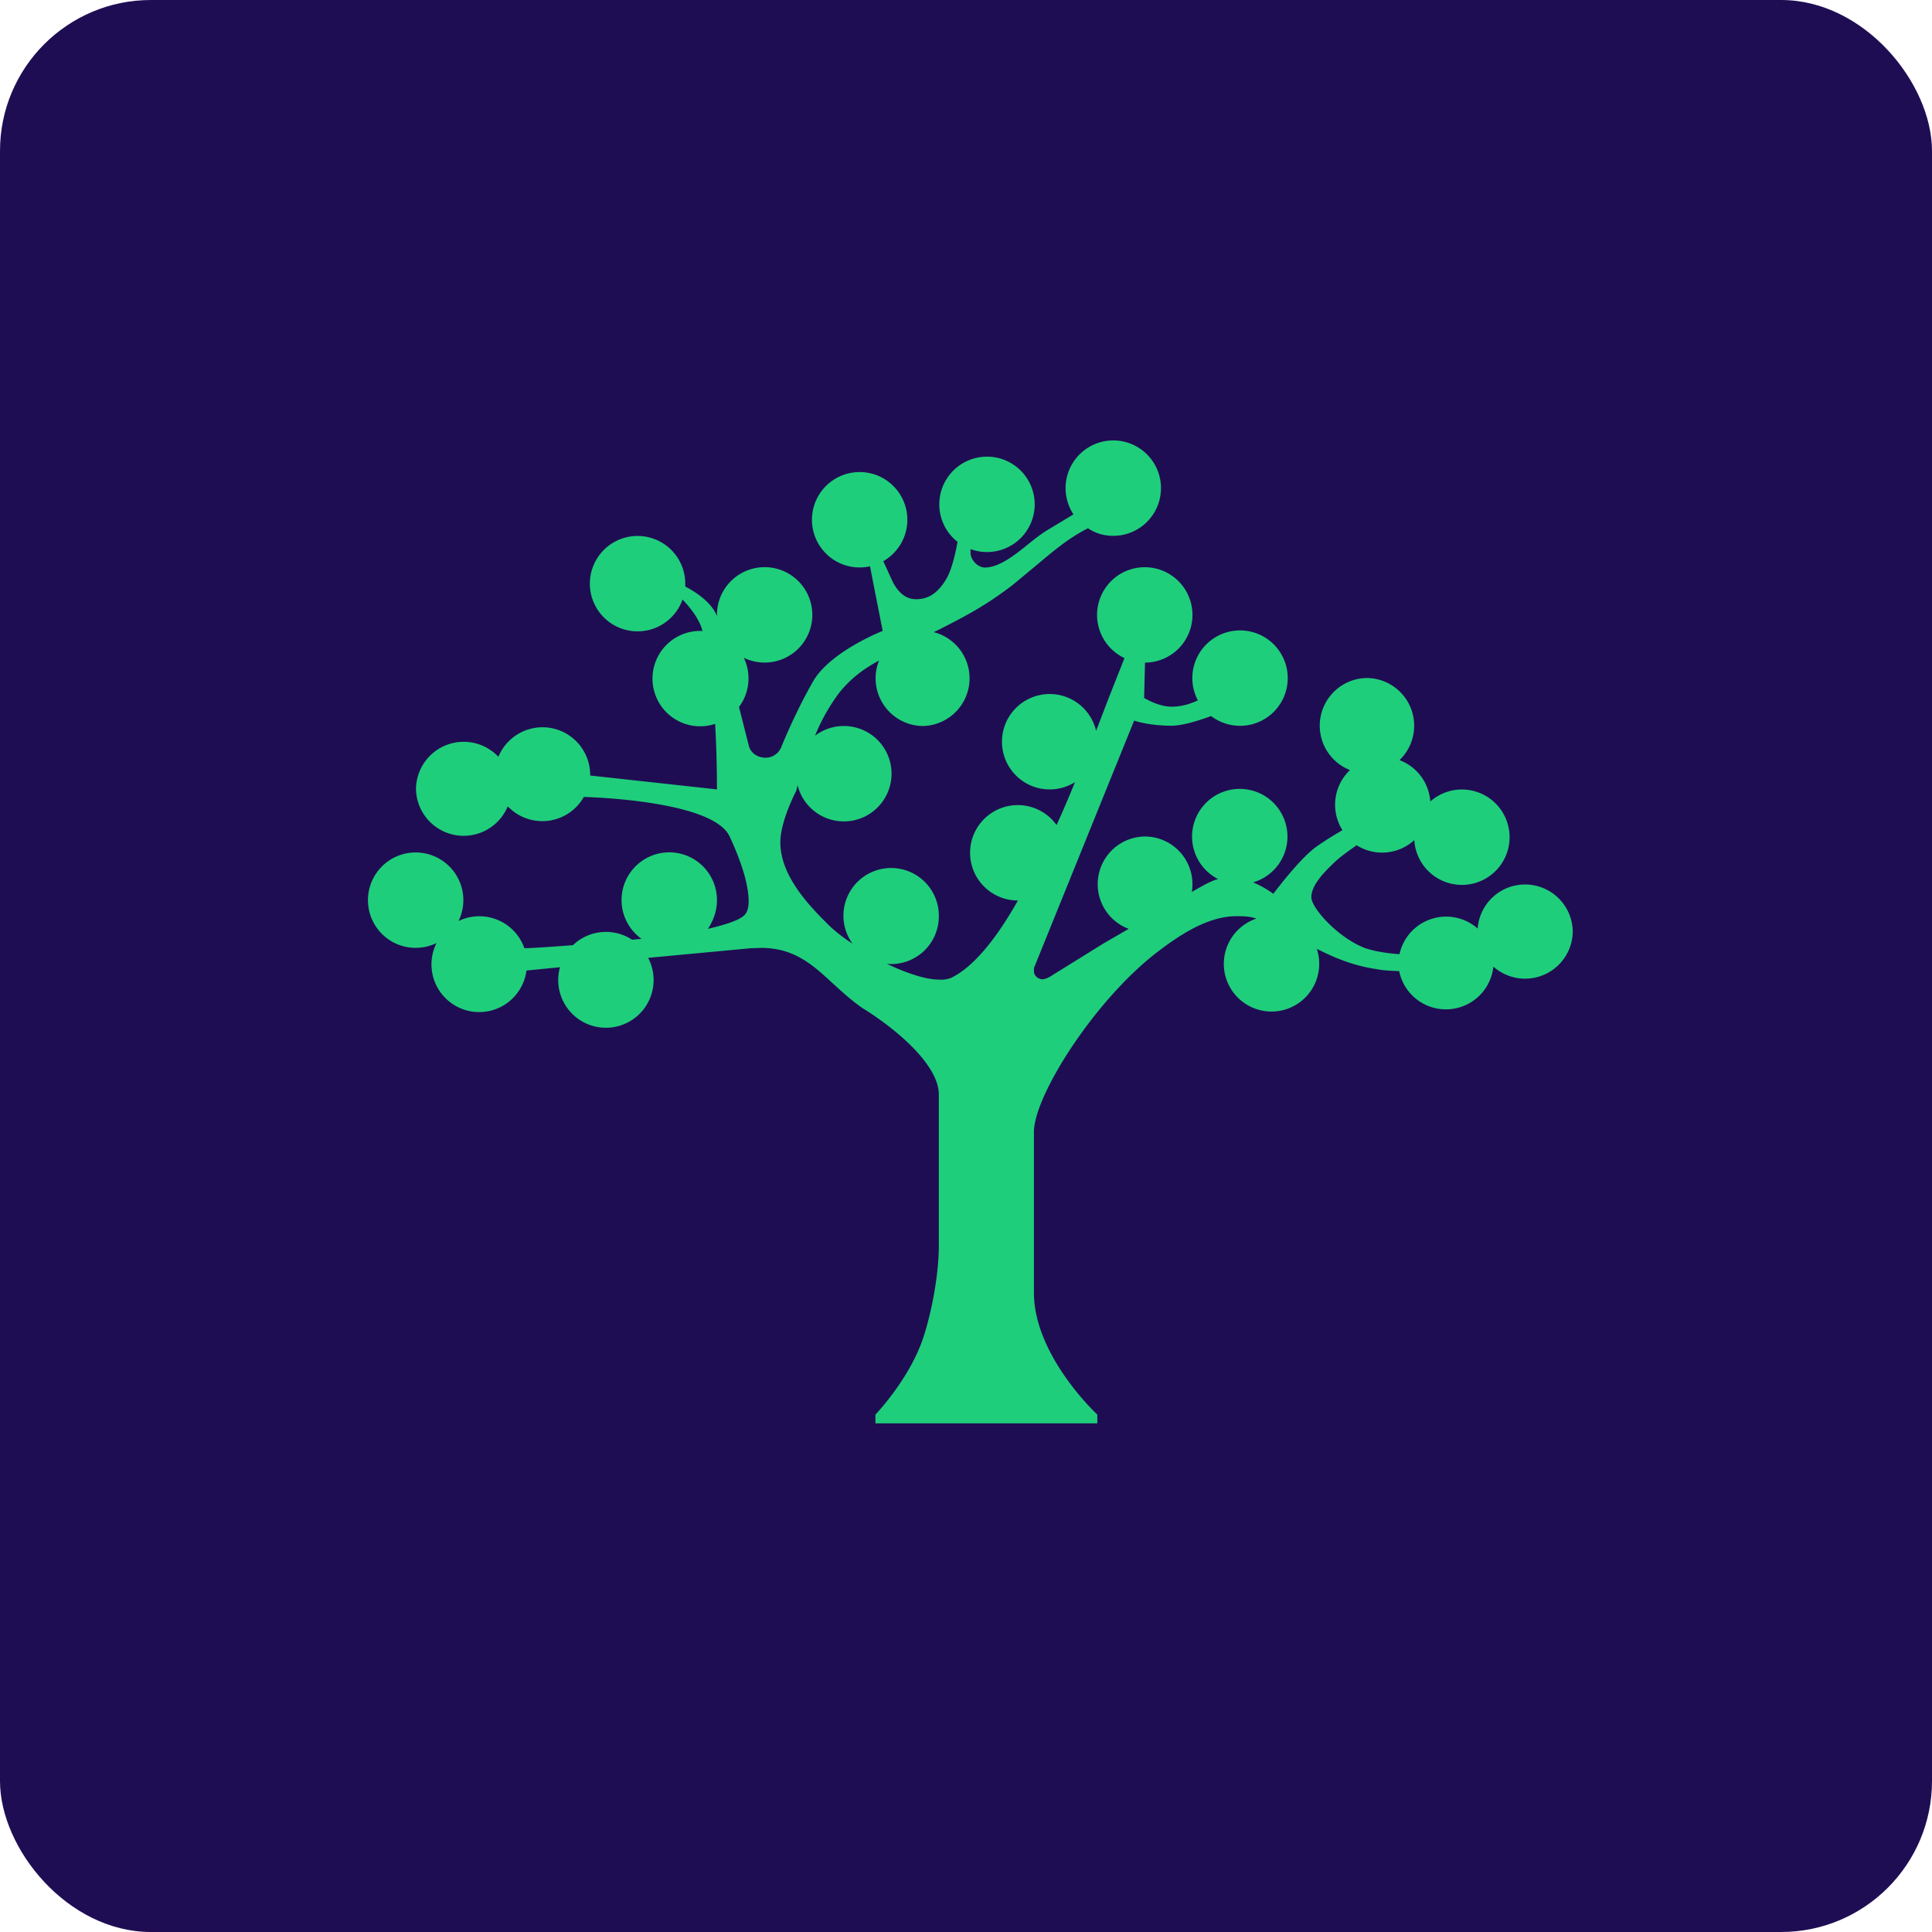 <!-- by FastBull --><svg xmlns="http://www.w3.org/2000/svg" width="64" height="64" viewBox="0 0 64 64"><rect x="0" y="0" width="64" height="64" rx="5" ry="5" fill="#1f0d54" /><path fill="#1f0d54" d="M 2.75,2 L 61.55,2 L 61.55,60.80 L 2.75,60.80 L 2.75,2" /><path d="M 36.88,17.75 A 1.58,1.58 0 1,0 35.56,17.04 L 34.68,17.57 C 34.50,17.68 34.29,17.84 34.07,18.02 C 33.61,18.39 33.10,18.80 32.62,18.80 C 32.41,18.80 32.15,18.57 32.15,18.30 L 32.15,18.19 A 1.58,1.58 0 1,0 31.72,17.95 C 31.67,18.23 31.54,18.87 31.34,19.19 C 31.11,19.57 30.82,19.85 30.35,19.85 C 30.13,19.85 29.84,19.77 29.58,19.29 L 29.26,18.59 A 1.58,1.58 0 1,0 28.82,18.76 L 29.24,20.90 C 29.24,20.90 27.50,21.58 26.93,22.58 C 26.57,23.21 26.20,23.97 25.88,24.75 A 0.56,0.56 0 0,1 25.36,25.10 C 25.11,25.10 24.86,24.96 24.80,24.68 L 24.48,23.42 A 1.58,1.58 0 0,0 24.64,21.79 A 1.58,1.58 0 1,0 23.75,20.41 C 23.58,19.96 23.05,19.61 22.70,19.43 L 22.70,19.32 A 1.58,1.58 0 1,0 22.61,19.86 C 22.85,20.11 23.19,20.53 23.27,20.91 L 23.23,20.90 A 1.58,1.58 0 1,0 23.69,23.98 C 23.73,24.70 23.75,25.42 23.75,26.15 L 19.55,25.69 L 19.55,25.62 A 1.58,1.58 0 0,0 16.51,25.07 A 1.58,1.58 0 0,0 13.78,26.15 A 1.58,1.58 0 0,0 16.82,26.71 A 1.58,1.58 0 0,0 19.34,26.40 C 19.69,26.41 23.63,26.54 24.17,27.71 C 24.65,28.74 24.80,29.43 24.80,29.86 C 24.80,30.10 24.74,30.26 24.62,30.35 C 24.42,30.51 23.99,30.64 23.45,30.77 C 23.63,30.50 23.75,30.17 23.75,29.83 A 1.58,1.58 0 1,0 21.25,31.10 L 20.94,31.13 A 1.58,1.58 0 0,0 18.98,31.31 C 18.20,31.37 17.58,31.41 17.37,31.41 A 1.58,1.58 0 0,0 15.19,30.51 A 1.58,1.58 0 1,0 14.46,31.24 A 1.58,1.58 0 1,0 17.44,32.15 L 18.55,32.04 A 1.58,1.58 0 1,0 21.47,31.73 L 24.88,31.41 L 24.92,31.41 L 25.21,31.40 C 26.31,31.40 26.92,31.96 27.57,32.56 C 27.89,32.85 28.20,33.14 28.58,33.40 C 29.51,33.97 31.10,35.21 31.10,36.26 L 31.10,41.24 C 31.10,42.45 30.75,43.95 30.47,44.62 C 29.97,45.85 29,46.86 29,46.86 L 29,47.15 L 36.35,47.15 L 36.35,46.86 C 36.35,46.86 34.25,44.92 34.25,42.82 L 34.25,37.48 C 34.27,36.26 36.30,33.07 38.40,31.49 C 38.96,31.07 39.95,30.35 40.95,30.35 C 41.17,30.35 41.39,30.35 41.62,30.43 A 1.58,1.58 0 1,0 43.62,31.43 C 44.23,31.74 44.84,31.99 45.58,32.10 C 45.83,32.15 46.10,32.16 46.35,32.17 A 1.58,1.58 0 0,0 49.47,32.02 A 1.58,1.58 0 0,0 52.10,30.86 A 1.58,1.58 0 0,0 50.52,29.30 C 49.69,29.30 49.01,29.94 48.95,30.76 A 1.58,1.58 0 0,0 46.36,31.61 C 45.97,31.58 45.54,31.52 45.20,31.40 C 44.31,31.05 43.44,30.08 43.44,29.72 C 43.44,29.36 43.78,28.97 44.17,28.60 C 44.38,28.39 44.70,28.17 44.94,28 A 1.58,1.58 0 0,0 46.85,27.83 A 1.58,1.58 0 1,0 47.38,26.55 A 1.58,1.58 0 0,0 46.36,25.18 A 1.58,1.58 0 0,0 45.27,22.46 A 1.58,1.58 0 0,0 44.72,25.51 A 1.58,1.58 0 0,0 44.47,27.50 C 44.18,27.67 43.79,27.91 43.55,28.09 C 43,28.51 42.18,29.61 42.18,29.61 C 42.18,29.61 41.90,29.39 41.51,29.23 A 1.58,1.58 0 1,0 40.35,29.12 C 40.09,29.19 39.83,29.35 39.56,29.50 L 39.48,29.55 A 1.58,1.58 0 0,0 37.93,27.71 A 1.58,1.58 0 0,0 37.39,30.77 L 36.56,31.25 L 34.82,32.33 C 34.75,32.38 34.61,32.44 34.54,32.44 C 34.39,32.44 34.25,32.32 34.25,32.17 C 34.25,32.11 34.25,32.06 34.27,32.02 L 37.57,23.87 C 37.57,23.87 38.03,24.04 38.81,24.04 C 39.18,24.04 39.74,23.86 40.12,23.72 A 1.58,1.58 0 1,0 39.68,23.20 C 39.47,23.30 39.17,23.41 38.81,23.41 C 38.37,23.41 37.90,23.12 37.90,23.12 L 37.93,21.95 A 1.58,1.58 0 1,0 37.25,21.80 L 36.74,23.09 L 36.31,24.21 A 1.58,1.58 0 1,0 35.61,25.91 C 35.42,26.38 35.22,26.85 35,27.33 A 1.58,1.58 0 1,0 33.72,29.83 C 33.01,31.09 32.24,32.05 31.49,32.40 A 0.90,0.90 0 0,1 31.10,32.45 C 30.64,32.45 30,32.22 29.38,31.93 A 1.58,1.58 0 0,0 31.10,30.35 A 1.58,1.58 0 1,0 28.24,31.26 A 5.50,5.50 0 0,1 27.53,30.72 C 26.80,30.01 25.85,29.02 25.85,27.90 C 25.85,27.19 26.38,26.19 26.38,26.19 L 26.42,26.01 A 1.58,1.58 0 1,0 27,24.37 A 6.30,6.30 0 0,1 27.80,22.95 C 28.20,22.45 28.64,22.14 29.12,21.88 A 1.58,1.58 0 0,0 30.58,24.05 A 1.58,1.58 0 0,0 30.93,20.94 L 31.14,20.84 C 31.98,20.41 32.64,20.07 33.53,19.39 L 34.29,18.76 C 34.84,18.30 35.38,17.83 36.04,17.50 C 36.28,17.66 36.56,17.75 36.88,17.75" fill="#1fce7b" /></svg>